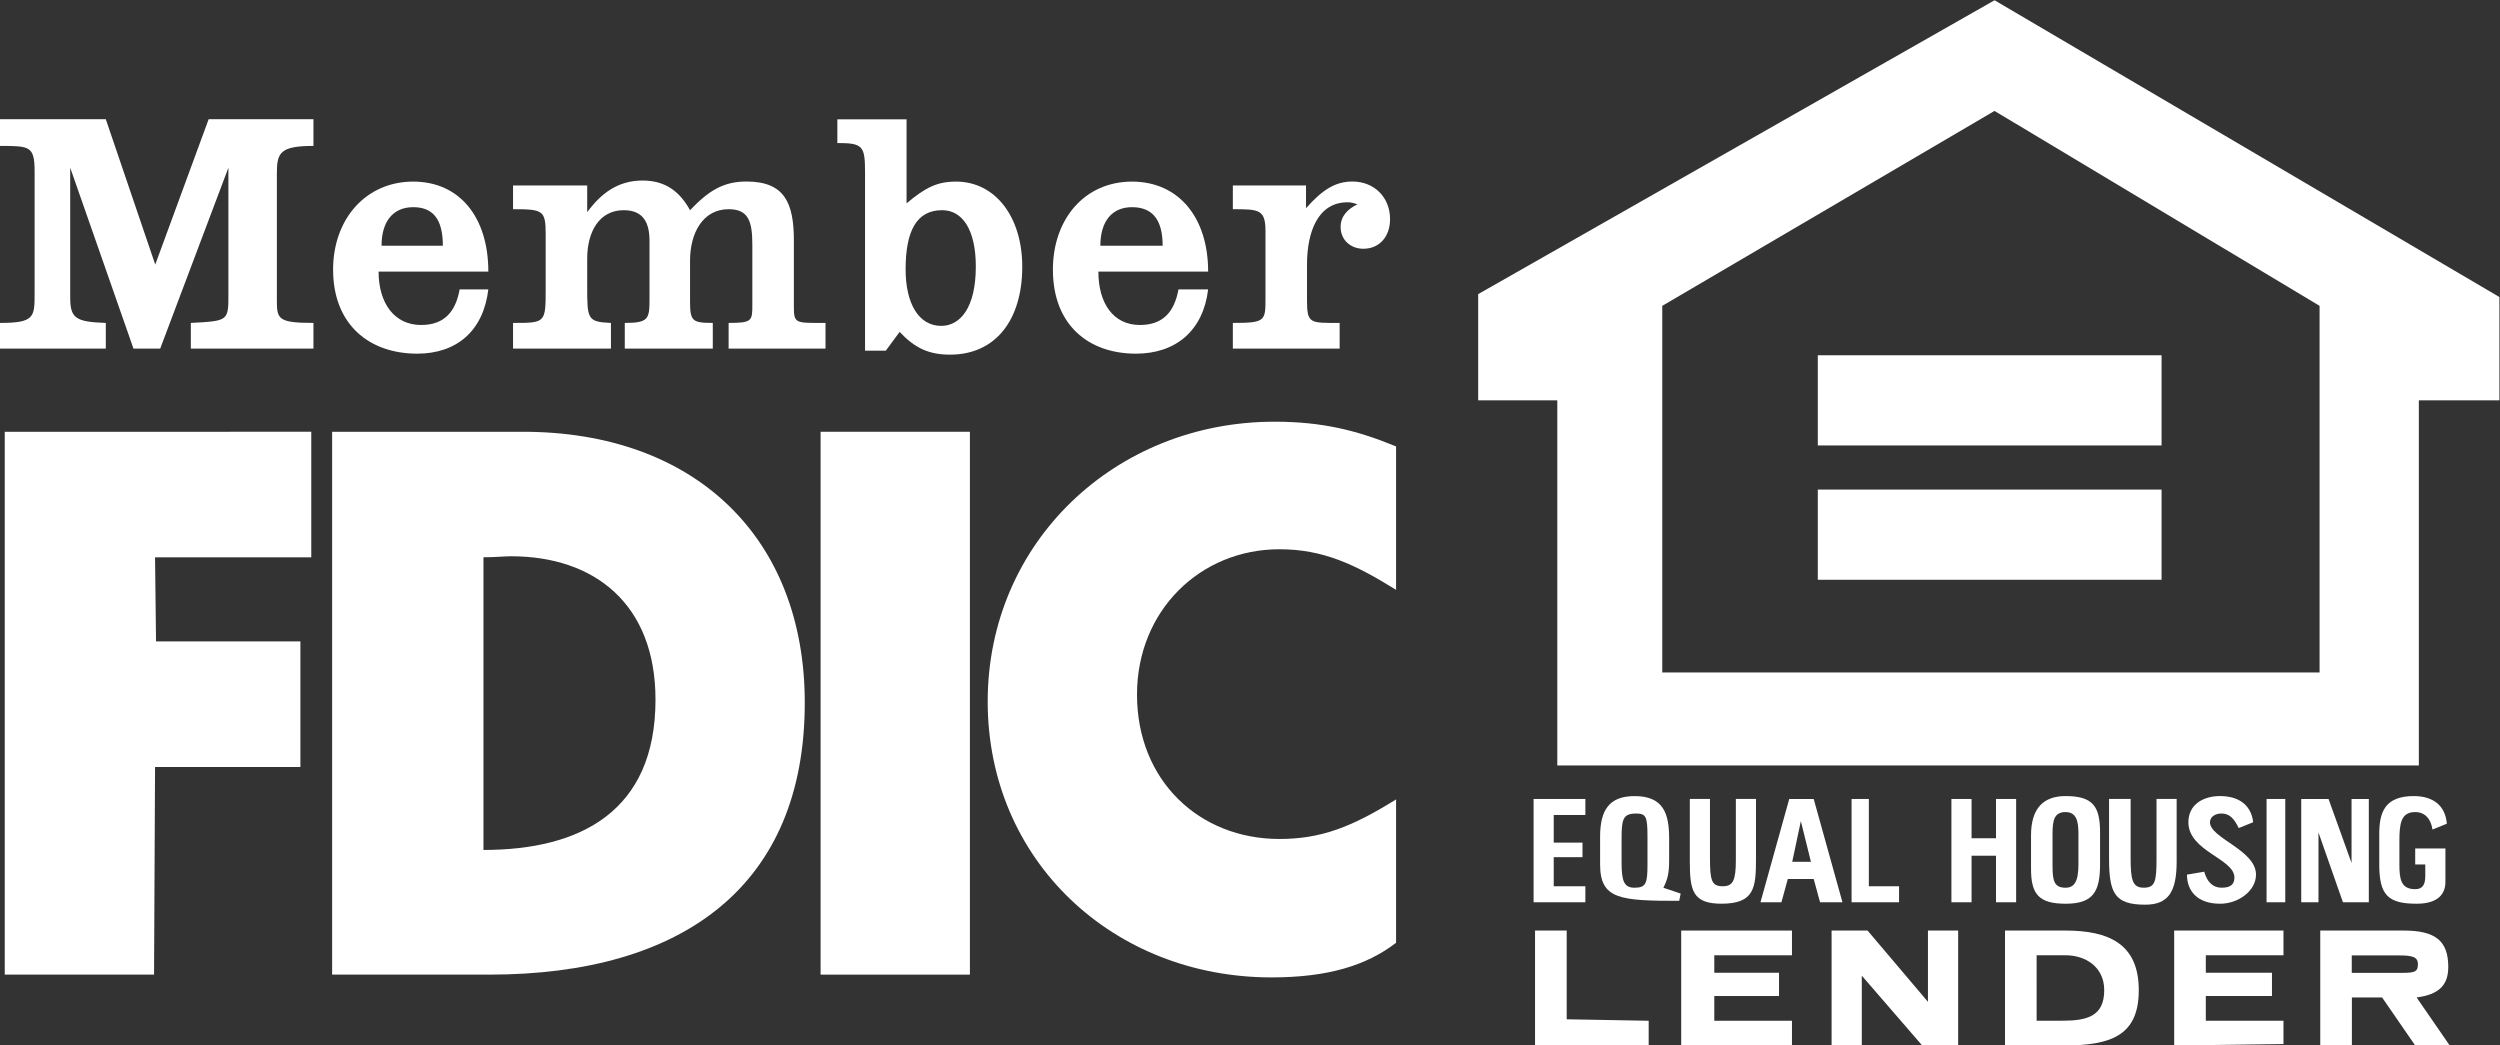 <?xml version="1.0" encoding="UTF-8" standalone="no"?>
<!-- Created with Inkscape (http://www.inkscape.org/) -->

<svg
   version="1.1"
   id="svg2"
   width="787.547"
   height="329.347"
   viewBox="0 0 787.547 329.347"
   sodipodi:docname="FDIC_Member_EHL_Reverse.eps"
   xmlns:inkscape="http://www.inkscape.org/namespaces/inkscape"
   xmlns:sodipodi="http://sodipodi.sourceforge.net/DTD/sodipodi-0.dtd"
   xmlns="http://www.w3.org/2000/svg"
   xmlns:svg="http://www.w3.org/2000/svg">
  <rect x="0" y="0" width="787.547" height="329.347" fill="#333333" stroke="none"/>
  <defs
     id="defs6" />
  <sodipodi:namedview
     id="namedview4"
     pagecolor="#ffffff"
     bordercolor="#000000"
     borderopacity="0.25"
     inkscape:showpageshadow="2"
     inkscape:pageopacity="0.0"
     inkscape:pagecheckerboard="0"
     inkscape:deskcolor="#d1d1d1" />
  <g
     id="g8"
     inkscape:groupmode="layer"
     inkscape:label="ink_ext_XXXXXX"
     transform="matrix(1.333,0,0,-1.333,0,329.347)">
    <g
       id="g10"
       transform="scale(0.1)">
      <path
         d="m 1207.93,1156.12 c -16.36,0 -37.38,-2.34 -65.42,-2.34 V 462.09 c 229.01,0 406.59,91.14 406.59,355.18 0,226.67 -144.87,338.85 -341.17,338.85 z m -423.051,294.23 h 450.991 c 406.6,0 665.99,-250.03 665.99,-640.28 0,-432.289 -287.43,-642.609 -745.43,-642.609 H 784.879 v 1282.889 0"
         style="fill:#ffffff;fill-opacity:1;fill-rule:evenodd;stroke:none"
         id="path12" />
      <path
         d="m 3299.24,1076.87 v 338.84 c -91.11,37.4 -172.92,58.43 -287.41,58.43 -376.22,0 -677.67,-285.09 -677.67,-661.312 0,-376.226 296.79,-651.937 670.66,-651.937 133.2,0 224.33,28.039 294.42,81.769 v 338.86 c -105.13,-65.45 -177.59,-93.489 -275.73,-93.489 -189.27,0 -336.49,137.879 -336.49,341.16 0,198.629 149.55,343.499 336.49,343.499 102.81,0 177.61,-35.06 275.73,-95.82 v 0"
         style="fill:#ffffff;fill-opacity:1;fill-rule:evenodd;stroke:none"
         id="path14" />
      <path
         d="m 0,1707.57 v -60.75 h 250.039 v 60.75 c -72.441,2.35 -84.125,11.7 -84.125,60.76 v 306.12 l 149.551,-427.63 h 63.098 l 161.226,427.63 v -299.11 c 0,-63.09 0,-63.09 -88.793,-67.77 v -60.75 h 289.762 v 60.75 c -84.125,0 -86.457,9.36 -86.457,53.75 v 299.11 c 0,49.08 7.008,65.43 86.457,65.43 v 63.09 H 493.063 L 366.879,1845.44 250.039,2188.95 H 0 v -63.09 c 70.106,0 81.797,0 81.797,-60.75 v -287.43 c 0,-56.08 0,-70.11 -81.797,-70.11 v 0"
         style="fill:#ffffff;fill-opacity:1;fill-rule:evenodd;stroke:none"
         id="path16" />
      <path
         d="m 1212.45,1707.57 v -60.75 h 231.34 v 60.75 c -56.09,2.35 -56.09,9.36 -56.09,86.47 v 65.43 c 0,63.09 28.05,114.51 86.46,114.51 46.74,0 60.76,-30.39 60.76,-72.44 v -137.88 c 0,-46.73 -2.33,-56.09 -58.42,-56.09 v -60.75 h 207.98 v 60.75 c -49.07,0 -53.74,4.68 -53.74,51.42 v 95.81 c 0,65.43 30.37,121.51 91.13,121.51 46.72,0 56.07,-28.05 56.07,-84.13 v -140.2 c 0,-39.73 0,-44.41 -56.07,-44.41 v -60.75 h 229 v 60.75 c -70.12,0 -74.78,-2.32 -74.78,37.4 v 156.57 c 0,88.79 -21.03,140.19 -112.16,140.19 -53.75,0 -88.8,-21.03 -133.19,-67.75 -23.38,42.05 -56.09,70.09 -112.17,70.09 -58.41,0 -98.15,-30.37 -130.87,-74.78 v 63.1 h -175.25 v -56.08 c 70.1,0 77.12,-2.33 77.12,-58.43 v -128.51 c 0,-81.8 0,-81.8 -77.12,-81.8 v 0"
         style="fill:#ffffff;fill-opacity:1;fill-rule:evenodd;stroke:none"
         id="path18" />
      <path
         d="M 11.219,1450.35 V 167.461 H 364.07 l 2.348,490.73 H 709.91 V 954.98 H 368.746 l -2.328,198.59 h 369.195 v 296.78 H 11.219 v 0"
         style="fill:#ffffff;fill-opacity:1;fill-rule:evenodd;stroke:none"
         id="path20" />
      <path
         d="m 2306.09,1840.81 c 0,88.79 -32.72,133.19 -79.46,133.19 -60.76,0 -86.44,-49.07 -86.44,-140.2 0,-79.45 30.37,-133.2 84.12,-133.2 44.38,0 81.78,42.06 81.78,140.21 z m -327.24,347.98 h 163.57 v -198.63 c 44.4,37.39 72.44,51.41 116.83,51.41 93.48,0 156.58,-84.13 156.58,-200.97 0,-126.17 -63.1,-207.97 -170.6,-207.97 -51.4,0 -84.13,16.37 -119.17,53.75 l -32.72,-44.39 h -49.06 v 420.61 c 0,63.09 -4.67,70.11 -65.43,70.11 v 56.08 0"
         style="fill:#ffffff;fill-opacity:1;fill-rule:evenodd;stroke:none"
         id="path22" />
      <path
         d="m 2913.5,1707.57 v -60.75 h 252.38 v 60.75 c -70.1,0 -77.12,-2.32 -77.12,53.75 v 84.12 c 0,77.12 25.7,147.22 95.81,147.22 4.68,0 9.34,0 23.36,-4.68 -23.36,-11.67 -39.72,-28.03 -39.72,-53.73 0,-30.39 23.37,-51.41 53.74,-51.41 37.38,0 63.1,28.03 63.1,70.1 0,51.41 -37.39,88.79 -88.8,88.79 -42.06,0 -72.45,-21.03 -109.83,-63.09 v 53.75 H 2913.5 v -56.08 c 60.75,0 77.12,0 77.12,-51.41 V 1766 c 0,-53.75 0,-58.43 -77.12,-58.43 v 0"
         style="fill:#ffffff;fill-opacity:1;fill-rule:evenodd;stroke:none"
         id="path24" />
      <path
         d="m 2675.19,1981.11 c -46.74,0 -74.78,-32.72 -74.78,-91.14 h 147.21 c 0,60.75 -23.37,91.14 -72.43,91.14 z m -79.46,-152.22 c 0,-74.76 35.06,-126.18 98.14,-126.18 56.1,0 81.78,32.72 91.13,84.13 h 70.11 c -11.69,-98.15 -77.11,-151.9 -170.59,-151.9 -112.16,0 -196.27,67.77 -196.27,198.63 0,119.18 74.77,207.98 186.94,207.98 109.81,0 179.92,-84.13 179.92,-212.66 h -259.38 v 0"
         style="fill:#ffffff;fill-opacity:1;fill-rule:evenodd;stroke:none"
         id="path26" />
      <path
         d="m 976.445,1981.11 c -46.726,0 -74.773,-32.72 -74.773,-91.14 h 144.878 c 0,63.1 -23.37,91.14 -70.105,91.14 z M 894.68,1828.89 c 0,-74.76 37.379,-126.18 100.488,-126.18 56.072,0 81.772,32.72 91.122,84.13 h 67.77 c -11.68,-98.15 -74.78,-151.9 -168.244,-151.9 -112.168,0 -198.628,67.77 -198.628,198.63 0,119.18 77.117,207.98 189.281,207.98 109.821,0 177.591,-84.13 177.591,-212.66 H 894.68 v 0"
         style="fill:#ffffff;fill-opacity:1;fill-rule:evenodd;stroke:none"
         id="path28" />
      <path
         d="m 1939.25,167.461 h 352.86 V 1450.35 h -352.86 v -1282.889 0"
         style="fill:#ffffff;fill-opacity:1;fill-rule:evenodd;stroke:none"
         id="path30" />
      <path
         d="M 5481.69,881.57 H 3928.31 v 866.36 l 785.18,460.67 768.2,-460.67 z M 4713.58,2470.1 3493.3,1775.65 v -250.97 h 186.95 V 661.762 h 2036.03 v 862.918 h 190.36 v 244.09 L 4713.58,2470.1"
         style="fill:#ffffff;fill-opacity:1;fill-rule:evenodd;stroke:none"
         id="path32" />
      <path
         d="m 4295.89,1418.01 v 213.14 h 812.39 v -213.14 h -812.39 v 0"
         style="fill:#ffffff;fill-opacity:1;fill-rule:evenodd;stroke:none"
         id="path34" />
      <path
         d="m 4295.89,1313.73 h 812.39 v -213.15 h -812.39 v 213.15 0"
         style="fill:#ffffff;fill-opacity:1;fill-rule:evenodd;stroke:none"
         id="path36" />
      <path
         d="m 4874.19,58.551 h -61.18 V 213.25 H 4881 c 47.59,0 91.77,-27.488 91.77,-82.488 0,-61.891 -40.77,-72.211 -98.58,-72.211 z m 6.87,213.051 H 4738.3 V 0 h 139.35 c 112.18,0 176.77,24.059 176.77,130.648 0,109.993 -71.4,140.954 -173.36,140.954"
         style="fill:#ffffff;fill-opacity:1;fill-rule:evenodd;stroke:none"
         id="path38" />
      <path
         d="m 5666.51,171.602 h -108.77 v 41.257 h 112.18 c 30.58,0 44.18,-3.461 44.18,-20.629 0,-20.628 -10.19,-20.628 -47.59,-20.628 z m 44.52,-58.141 c 51,6.859 74.8,27.488 74.8,72.187 0,61.891 -30.58,85.954 -105.36,85.954 H 5483.31 V 0 h 74.77 v 113.461 h 71.4 L 5707.66,0 h 81.58 l -78.21,113.461"
         style="fill:#ffffff;fill-opacity:1;fill-rule:evenodd;stroke:none"
         id="path40" />
      <path
         d="M 4328.47,271.602 V 0 h 71.37 V 165.012 L 4542.6,0 h 84.99 V 271.602 H 4556.2 V 103.16 l -142.76,168.442 h -84.97 v 0"
         style="fill:#ffffff;fill-opacity:1;fill-rule:evenodd;stroke:none"
         id="path42" />
      <path
         d="M 3627.66,271.602 V 0 h 268.54 v 58.43 l -193.74,3.469 V 271.602 h -74.8 v 0"
         style="fill:#ffffff;fill-opacity:1;fill-rule:evenodd;stroke:none"
         id="path44" />
      <path
         d="m 3973.09,0 h 261.73 v 58.43 h -183.56 v 58.461 h 152.97 v 55 h -152.97 v 41.257 h 183.56 v 58.454 H 3973.09 V 0 0"
         style="fill:#ffffff;fill-opacity:1;fill-rule:evenodd;stroke:none"
         id="path46" />
      <path
         d="M 5138.07,271.602 V 0 l 258.32,3.441 V 58.43 h -183.54 v 58.461 h 156.35 v 55 h -156.35 v 41.257 h 183.54 v 58.454 h -258.32 v 0"
         style="fill:#ffffff;fill-opacity:1;fill-rule:evenodd;stroke:none"
         id="path48" />
      <path
         d="m 4235.46,434.059 20.39,96.25 23.81,-96.25 z m 50.73,148.5 h -57.81 L 4160.4,338.461 h 49.55 l 15.04,54.988 h 61.2 l 15.04,-54.988 h 52.93 l -67.97,244.098"
         style="fill:#ffffff;fill-opacity:1;fill-rule:evenodd;stroke:none"
         id="path50" />
      <path
         d="m 3893.39,427.84 c 0,-44.692 -3.4,-54.988 -30.6,-54.988 -23.8,0 -30.6,13.726 -30.6,58.429 v 58.457 c 0,44.692 3.39,58.434 33.99,58.434 23.81,0 27.21,-6.871 27.21,-55 z m 37.58,-55.07 c 10.21,20.628 13.6,34.39 13.6,65.32 v 51.558 c 0,58.461 -13.6,99.723 -81.58,99.723 -61.18,0 -81.58,-34.402 -81.58,-96.25 v -65.34 c 0,-82.511 47.59,-85.941 186.95,-85.941 l 3.4,17.191 -40.79,13.739"
         style="fill:#ffffff;fill-opacity:1;fill-rule:evenodd;stroke:none"
         id="path52" />
      <path
         d="m 5168.3,403.781 c 0,-37.801 23.8,-68.761 78.2,-68.761 44.18,0 84.96,30.96 84.96,68.761 0,58.457 -108.77,85.957 -108.77,123.778 0,13.742 13.59,20.64 27.19,20.64 20.4,0 30.58,-13.769 40.8,-34.398 l 34,13.758 c -3.41,34.371 -27.21,61.871 -78.18,61.871 -40.8,0 -74.81,-20.61 -74.81,-61.871 0,-68.758 108.77,-85.957 108.77,-130.637 0,-17.203 -10.18,-24.07 -30.58,-24.07 -20.37,0 -33.97,13.757 -40.78,37.828 l -40.8,-6.899 v 0"
         style="fill:#ffffff;fill-opacity:1;fill-rule:evenodd;stroke:none"
         id="path54" />
      <path
         d="m 4911.82,427.84 c 0,-41.262 -10.18,-55.02 -30.59,-55.02 -27.19,0 -30.59,17.2 -30.59,51.602 v 75.617 c 0,30.93 3.4,51.563 30.59,51.563 27.18,0 30.59,-24.071 30.59,-51.563 z m -30.45,161.59 c -50.99,0 -81.58,-27.5 -81.58,-92.828 v -79.063 c 0,-58.461 16.99,-82.519 81.58,-82.519 64.58,0 81.55,27.5 81.55,92.82 v 75.66 c 0,61.859 -16.97,85.93 -81.55,85.93"
         style="fill:#ffffff;fill-opacity:1;fill-rule:evenodd;stroke:none"
         id="path56" />
      <path
         d="m 5622.73,427.84 c 0,-72.18 20.4,-92.82 88.36,-92.82 52.65,0 68,24.968 68,51.589 v 79.071 h -71.4 v -37.84 h 23.81 v -27.5 c 0,-20.621 -6.82,-30.918 -23.81,-30.918 -33.97,0 -37.37,24.058 -37.37,58.418 v 55.031 c 0,41.258 3.4,68.75 37.37,68.75 23.81,0 37.4,-17.191 40.8,-41.262 l 33.97,13.77 c -3.37,41.23 -30.56,65.301 -78.18,65.301 -67.97,0 -81.55,-37.809 -81.55,-89.371 v -72.219 0"
         style="fill:#ffffff;fill-opacity:1;fill-rule:evenodd;stroke:none"
         id="path58" />
      <path
         d="M 4984.18,582.59 V 441.629 c 0,-82.52 13.99,-108.867 85.39,-108.867 54.37,0 74.37,29.816 74.37,102.008 v 147.82 h -47.59 V 441.629 c 0,-54.988 -3.4,-68.75 -30.58,-68.75 -27.19,0 -30.6,20.633 -30.6,72.191 v 137.52 h -50.99 v 0"
         style="fill:#ffffff;fill-opacity:1;fill-rule:evenodd;stroke:none"
         id="path60" />
      <path
         d="M 5438.31,582.559 V 338.461 h 40.77 v 165.008 l 57.8,-165.008 h 61.18 v 244.098 h -40.8 V 431.281 l -54.37,151.278 h -64.58 v 0"
         style="fill:#ffffff;fill-opacity:1;fill-rule:evenodd;stroke:none"
         id="path62" />
      <path
         d="M 3993.44,582.59 V 434.77 c 0,-68.79 6.82,-99.719 74.78,-99.719 78.18,0 81.59,37.828 81.59,106.578 V 582.59 h -47.59 V 438.199 c 0,-48.121 -6.79,-61.89 -30.59,-61.89 -27.19,0 -30.59,13.769 -30.59,68.761 v 137.52 h -47.6 v 0"
         style="fill:#ffffff;fill-opacity:1;fill-rule:evenodd;stroke:none"
         id="path64" />
      <path
         d="M 4611.65,582.559 V 338.461 h 47.58 V 448.48 h 57.8 V 338.461 h 47.56 v 244.098 h -47.56 v -92.821 h -57.8 v 92.821 h -47.58 v 0"
         style="fill:#ffffff;fill-opacity:1;fill-rule:evenodd;stroke:none"
         id="path66" />
      <path
         d="M 3624.23,582.559 V 338.461 h 122.37 v 37.82 h -74.78 v 68.758 h 67.98 v 34.371 h -67.98 v 65.32 h 74.78 v 37.829 h -122.37 v 0"
         style="fill:#ffffff;fill-opacity:1;fill-rule:evenodd;stroke:none"
         id="path68" />
      <path
         d="M 4375.72,582.559 V 338.461 h 112.18 v 37.82 h -71.39 v 206.278 h -40.79 v 0"
         style="fill:#ffffff;fill-opacity:1;fill-rule:evenodd;stroke:none"
         id="path70" />
      <path
         d="M 5356.43,582.559 V 338.461 h 44.19 v 244.098 h -44.19 v 0"
         style="fill:#ffffff;fill-opacity:1;fill-rule:evenodd;stroke:none"
         id="path72" />
    </g>
  </g>
</svg>
